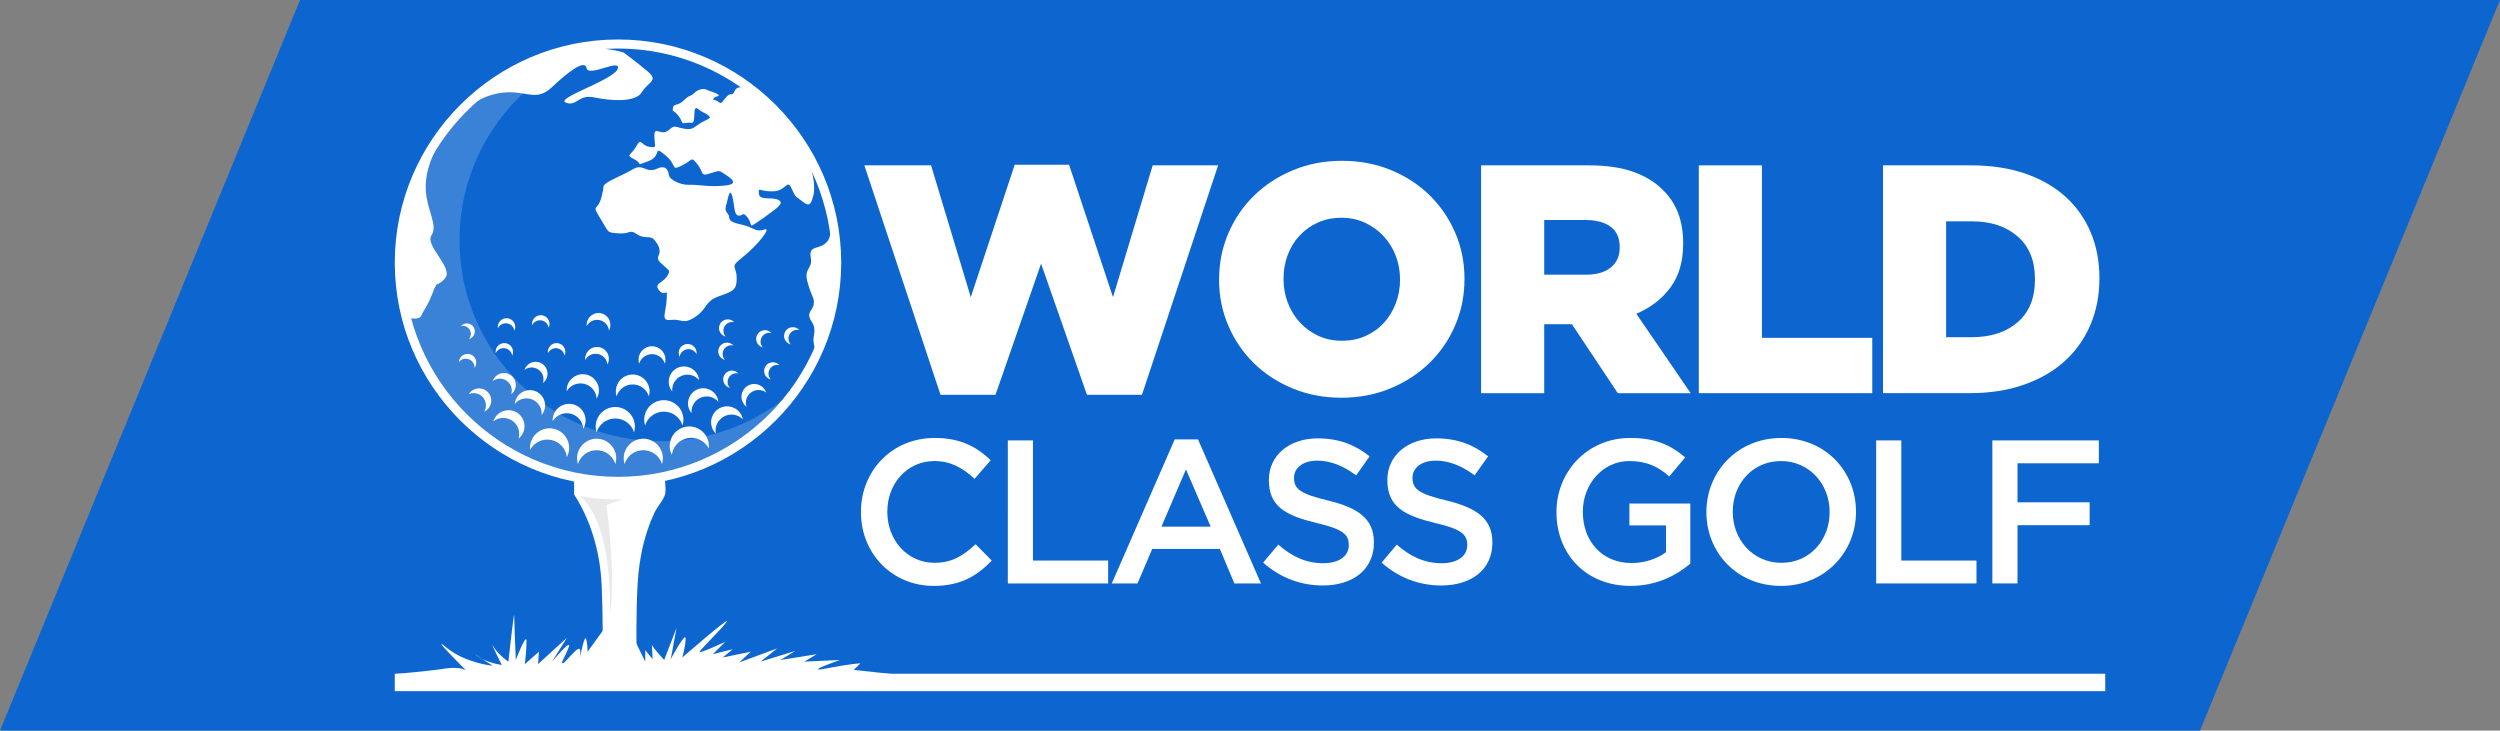 <?xml version="1.0" encoding="utf-8"?>
<!-- Generator: Adobe Illustrator 15.1.0, SVG Export Plug-In . SVG Version: 6.00 Build 0)  -->
<!DOCTYPE svg PUBLIC "-//W3C//DTD SVG 1.1//EN" "http://www.w3.org/Graphics/SVG/1.1/DTD/svg11.dtd">
<svg version="1.1" id="Layer_1" xmlns="http://www.w3.org/2000/svg" xmlns:xlink="http://www.w3.org/1999/xlink" x="0px" y="0px"
	 width="316.636px" height="92.537px" viewBox="0 0 316.636 92.537" enable-background="new 0 0 316.636 92.537"
	 xml:space="preserve">
<rect x="0" y="0" width="316.636" height="92.537" fill="#808080" stroke="none"/>
<polygon id="BG" fill="#0D66D0" points="278.636,92.537 0,92.537 38,0 316.636,0 "/>
<g id="LOGO">
	<g>
		<path fill="#FFFFFF" d="M109.475,20.943h8.45l5.028,16.694l5.565-16.776h6.883l5.565,16.776l5.028-16.694h8.286l-9.646,29.06
			h-6.966l-5.812-16.611l-5.771,16.611h-6.966L109.475,20.943z"/>
		<path fill="#FFFFFF" d="M169.902,50.374c-2.227,0-4.285-0.393-6.184-1.176c-1.896-0.783-3.53-1.848-4.904-3.193
			c-1.374-1.347-2.452-2.928-3.235-4.74c-0.783-1.814-1.175-3.752-1.175-5.813V35.37c0-2.062,0.392-4.005,1.175-5.833
			c0.783-1.827,1.875-3.421,3.276-4.781c1.4-1.36,3.051-2.432,4.945-3.215c1.896-0.783,3.957-1.174,6.185-1.174
			c2.226,0,4.286,0.392,6.183,1.174c1.896,0.783,3.531,1.849,4.906,3.195c1.372,1.347,2.451,2.926,3.234,4.74
			c0.783,1.813,1.175,3.751,1.175,5.812v0.083c0,2.061-0.392,4.005-1.175,5.832c-0.783,1.828-1.875,3.422-3.277,4.781
			c-1.4,1.36-3.05,2.432-4.945,3.215C174.189,49.981,172.126,50.374,169.902,50.374z M169.964,43.16
			c1.102,0,2.106-0.206,3.017-0.618s1.683-0.969,2.315-1.67c0.634-0.7,1.129-1.518,1.486-2.452c0.358-0.934,0.538-1.923,0.538-2.968
			V35.37c0-1.045-0.18-2.033-0.538-2.968c-0.357-0.934-0.867-1.758-1.529-2.473c-0.66-0.714-1.445-1.284-2.354-1.71
			c-0.909-0.426-1.915-0.639-3.019-0.639c-1.103,0-2.102,0.207-2.996,0.619c-0.895,0.412-1.668,0.968-2.314,1.669
			c-0.648,0.701-1.145,1.519-1.488,2.452c-0.345,0.935-0.517,1.924-0.517,2.968v0.083c0,1.045,0.181,2.033,0.537,2.967
			c0.358,0.936,0.86,1.76,1.509,2.474c0.646,0.715,1.428,1.285,2.336,1.71C167.856,42.948,168.861,43.16,169.964,43.16z"/>
		<path fill="#FFFFFF" d="M187.583,20.943h13.645c2.227,0,4.107,0.275,5.646,0.825c1.539,0.55,2.789,1.319,3.75,2.308
			c1.705,1.649,2.557,3.889,2.557,6.719v0.083c0,2.226-0.535,4.067-1.607,5.523c-1.07,1.456-2.515,2.569-4.328,3.339l6.885,10.057
			h-9.233l-5.812-8.738h-0.082h-3.422v8.738h-7.996V20.943H187.583z M200.857,34.792c1.374,0,2.432-0.309,3.174-0.927
			c0.742-0.618,1.113-1.449,1.113-2.494v-0.083c0-1.154-0.387-2.013-1.154-2.576c-0.77-0.563-1.828-0.845-3.174-0.845h-5.234v6.924
			L200.857,34.792L200.857,34.792z"/>
		<path fill="#FFFFFF" d="M215.16,20.943h7.996v21.846h13.975v7.007H215.16V20.943z"/>
		<path fill="#FFFFFF" d="M238.49,20.943h11.129c2.584,0,4.885,0.351,6.904,1.051c2.02,0.7,3.725,1.684,5.111,2.947
			c1.387,1.264,2.445,2.769,3.174,4.513c0.729,1.746,1.092,3.662,1.092,5.75v0.082c0,2.089-0.369,4.019-1.111,5.792
			c-0.742,1.771-1.813,3.305-3.215,4.596c-1.402,1.291-3.128,2.302-5.175,3.029s-4.362,1.092-6.944,1.092H238.49V20.943z
			 M249.753,42.706c2.399,0,4.33-0.631,5.793-1.896c1.461-1.264,2.191-3.063,2.191-5.399v-0.082c0-2.309-0.73-4.102-2.191-5.38
			c-1.463-1.278-3.394-1.917-5.793-1.917h-3.269v14.673L249.753,42.706L249.753,42.706z"/>
	</g>
	<g>
		<g>
			<path fill="#FFFFFF" d="M109.043,64.89v-0.052c0-5.149,3.856-9.368,9.342-9.368c3.338,0,5.357,1.164,7.091,2.82l-2.044,2.355
				c-1.449-1.347-3.002-2.252-5.072-2.252c-3.468,0-5.978,2.848-5.978,6.393v0.052c0,3.546,2.51,6.444,5.978,6.444
				c2.226,0,3.649-0.906,5.202-2.355l2.044,2.07c-1.889,1.967-3.959,3.209-7.35,3.209C112.977,74.206,109.043,70.091,109.043,64.89z
				"/>
			<path fill="#FFFFFF" d="M127.645,55.78h3.183v15.217h9.523v2.898h-12.707L127.645,55.78L127.645,55.78z"/>
			<path fill="#FFFFFF" d="M148.783,55.651h2.95l7.972,18.244h-3.366l-1.837-4.373h-8.566l-1.863,4.373h-3.261L148.783,55.651z
				 M153.338,66.701l-3.131-7.246l-3.105,7.246H153.338z"/>
			<path fill="#FFFFFF" d="M159.984,71.256l1.914-2.276c1.734,1.5,3.469,2.354,5.721,2.354c1.967,0,3.209-0.905,3.209-2.277v-0.051
				c0-1.295-0.726-1.993-4.09-2.77c-3.855-0.933-6.029-2.07-6.029-5.408v-0.053c0-3.105,2.588-5.254,6.186-5.254
				c2.641,0,4.734,0.803,6.572,2.277l-1.707,2.407c-1.631-1.218-3.262-1.863-4.918-1.863c-1.862,0-2.949,0.957-2.949,2.147v0.052
				c0,1.397,0.828,2.019,4.296,2.847c3.83,0.932,5.821,2.305,5.821,5.307v0.051c0,3.391-2.664,5.408-6.469,5.408
				C164.771,74.153,162.158,73.196,159.984,71.256z"/>
			<path fill="#FFFFFF" d="M174.99,71.256l1.914-2.276c1.734,1.5,3.469,2.354,5.721,2.354c1.967,0,3.209-0.905,3.209-2.277v-0.051
				c0-1.295-0.726-1.993-4.09-2.77c-3.854-0.933-6.029-2.07-6.029-5.408v-0.053c0-3.105,2.589-5.254,6.186-5.254
				c2.641,0,4.734,0.803,6.573,2.277l-1.708,2.407c-1.631-1.218-3.262-1.863-4.917-1.863c-1.863,0-2.95,0.957-2.95,2.147v0.052
				c0,1.397,0.828,2.019,4.296,2.847c3.83,0.932,5.822,2.305,5.822,5.307v0.051c0,3.391-2.665,5.408-6.47,5.408
				C179.777,74.153,177.164,73.196,174.99,71.256z"/>
			<path fill="#FFFFFF" d="M197.134,64.89v-0.052c0-5.071,3.883-9.368,9.343-9.368c3.157,0,5.099,0.881,6.962,2.459l-2.02,2.406
				c-1.396-1.189-2.77-1.941-5.072-1.941c-3.338,0-5.874,2.926-5.874,6.394v0.052c0,3.727,2.458,6.471,6.159,6.471
				c1.707,0,3.261-0.543,4.373-1.371v-3.392h-4.633v-2.771h7.713v7.609c-1.785,1.526-4.349,2.82-7.558,2.82
				C200.861,74.206,197.134,70.169,197.134,64.89z"/>
			<path fill="#FFFFFF" d="M216.125,64.89v-0.052c0-5.099,3.935-9.368,9.498-9.368c5.563,0,9.445,4.219,9.445,9.316v0.052
				c0,5.099-3.934,9.368-9.498,9.368S216.125,69.987,216.125,64.89z M231.729,64.89v-0.052c0-3.521-2.562-6.444-6.159-6.444
				c-3.597,0-6.107,2.873-6.107,6.394v0.052c0,3.52,2.563,6.444,6.16,6.444C229.218,71.283,231.729,68.409,231.729,64.89z"/>
			<path fill="#FFFFFF" d="M237.625,55.78h3.183v15.217h9.522v2.898h-12.705V55.78z"/>
			<path fill="#FFFFFF" d="M252.343,55.78h13.484v2.897h-10.302v4.943h9.136v2.897h-9.136v7.375h-3.183V55.78L252.343,55.78z"/>
		</g>
	</g>
	<g>
		<polygon fill="#FFFFFF" points="50,87.537 50,85.332 266.636,85.332 266.636,87.537 		"/>
	</g>
	<g>
		<path fill="#FFFFFF" d="M81.476,57.019c1.117,0,2.063,0.739,2.373,1.756c0.072-0.23,0.109-0.477,0.109-0.729
			c0-1.371-1.11-2.482-2.481-2.482s-2.483,1.111-2.483,2.482c0,0.252,0.039,0.497,0.111,0.729
			C79.413,57.758,80.358,57.019,81.476,57.019z"/>
		<path fill="#FFFFFF" d="M75.567,57.019c1.116,0,2.061,0.739,2.373,1.756c0.07-0.23,0.109-0.477,0.109-0.729
			c0-1.371-1.112-2.482-2.481-2.482c-1.371,0-2.483,1.111-2.483,2.482c0,0.252,0.038,0.497,0.109,0.729
			C73.504,57.758,74.449,57.019,75.567,57.019z"/>
		<path fill="#FFFFFF" d="M77.93,53.003c1.118,0,2.063,0.737,2.374,1.753c0.07-0.229,0.107-0.475,0.107-0.729
			c0-1.369-1.112-2.479-2.481-2.479c-1.371,0-2.483,1.11-2.483,2.479c0,0.256,0.038,0.5,0.11,0.729
			C75.869,53.74,76.812,53.003,77.93,53.003z"/>
		<path fill="#FFFFFF" d="M80.135,48.688c0.962,0,1.776,0.637,2.044,1.51c0.06-0.197,0.092-0.409,0.092-0.626
			c0-1.181-0.956-2.138-2.137-2.138c-1.181,0-2.136,0.957-2.136,2.138c0,0.217,0.032,0.429,0.095,0.626
			C78.361,49.325,79.174,48.688,80.135,48.688z"/>
		<path fill="#FFFFFF" d="M82.579,44.853c0.77,0,1.42,0.51,1.633,1.209c0.05-0.158,0.075-0.328,0.075-0.502
			c0-0.943-0.766-1.709-1.708-1.709c-0.945,0-1.708,0.766-1.708,1.709c0,0.174,0.026,0.344,0.074,0.502
			C81.16,45.362,81.809,44.853,82.579,44.853z"/>
		<path fill="#FFFFFF" d="M84.075,52.135c1.118,0,2.063,0.739,2.374,1.755c0.071-0.229,0.109-0.475,0.109-0.729
			c0-1.37-1.112-2.48-2.483-2.48c-1.37,0-2.481,1.11-2.481,2.48c0,0.255,0.039,0.499,0.109,0.729
			C82.014,52.874,82.959,52.135,84.075,52.135z"/>
		<path fill="#FFFFFF" d="M88.759,50.364c0.801-0.338,1.701-0.094,2.231,0.537c-0.019-0.187-0.067-0.371-0.144-0.553
			c-0.414-0.982-1.547-1.441-2.527-1.026c-0.983,0.413-1.443,1.548-1.029,2.528c0.079,0.183,0.18,0.347,0.299,0.488
			C87.506,51.519,87.958,50.703,88.759,50.364z"/>
		<path fill="#FFFFFF" d="M86.316,47.606c0.8-0.338,1.701-0.096,2.233,0.539c-0.02-0.187-0.067-0.373-0.144-0.556
			c-0.414-0.981-1.547-1.441-2.531-1.025c-0.981,0.415-1.441,1.545-1.026,2.529c0.077,0.181,0.18,0.345,0.299,0.487
			C85.063,48.763,85.515,47.944,86.316,47.606z"/>
		<path fill="#FFFFFF" d="M67.416,50.603c0.804,0.33,1.262,1.144,1.184,1.965c0.12-0.144,0.219-0.309,0.294-0.489
			c0.408-0.985-0.06-2.115-1.044-2.521c-0.986-0.41-2.115,0.059-2.523,1.043c-0.075,0.184-0.12,0.368-0.138,0.557
			C65.715,50.519,66.614,50.269,67.416,50.603z"/>
		<path fill="#FFFFFF" d="M64.189,48.24c0.551,0.394,0.758,1.091,0.554,1.702c0.115-0.09,0.219-0.196,0.31-0.321
			c0.483-0.677,0.327-1.616-0.351-2.101c-0.676-0.483-1.615-0.326-2.1,0.352c-0.089,0.124-0.156,0.26-0.202,0.396
			C62.91,47.878,63.637,47.847,64.189,48.24z"/>
		<path fill="#FFFFFF" d="M68.207,46.821c0.552,0.394,0.758,1.091,0.554,1.701c0.116-0.088,0.221-0.194,0.31-0.32
			c0.483-0.676,0.327-1.616-0.35-2.1c-0.677-0.484-1.616-0.325-2.1,0.352c-0.089,0.125-0.156,0.259-0.202,0.396
			C66.93,46.459,67.656,46.427,68.207,46.821z"/>
		<path fill="#FFFFFF" d="M75.737,44.837c0.664,0.134,1.137,0.686,1.2,1.326c0.07-0.127,0.123-0.268,0.153-0.42
			c0.164-0.814-0.364-1.607-1.178-1.771c-0.815-0.166-1.61,0.362-1.772,1.178c-0.031,0.149-0.039,0.3-0.023,0.445
			C74.423,45.028,75.073,44.703,75.737,44.837z"/>
		<path fill="#FFFFFF" d="M75.929,40.539c0.664,0.134,1.136,0.685,1.199,1.325c0.071-0.127,0.123-0.268,0.153-0.419
			c0.163-0.813-0.363-1.608-1.178-1.772c-0.816-0.164-1.61,0.364-1.773,1.178c-0.031,0.15-0.038,0.303-0.023,0.446
			C74.614,40.731,75.265,40.405,75.929,40.539z"/>
		<path fill="#FFFFFF" d="M87.021,44.237c0.503-0.082,0.981,0.182,1.196,0.617c0.015-0.107,0.015-0.221-0.003-0.336
			c-0.1-0.617-0.682-1.039-1.3-0.939s-1.04,0.684-0.938,1.301c0.017,0.115,0.052,0.221,0.101,0.32
			C86.144,44.72,86.517,44.317,87.021,44.237z"/>
		<path fill="#FFFFFF" d="M72.288,52.397c0.911,0.229,1.532,1.023,1.58,1.916c0.104-0.174,0.186-0.366,0.238-0.573
			c0.277-1.117-0.403-2.251-1.521-2.53c-1.12-0.277-2.253,0.402-2.53,1.521c-0.052,0.207-0.071,0.414-0.06,0.617
			C70.454,52.582,71.374,52.171,72.288,52.397z"/>
		<path fill="#FFFFFF" d="M74.02,48.62c0.893,0.223,1.5,1,1.547,1.872c0.101-0.168,0.181-0.356,0.231-0.56
			c0.273-1.095-0.394-2.203-1.488-2.478c-1.095-0.271-2.204,0.394-2.478,1.487c-0.051,0.203-0.067,0.406-0.058,0.604
			C72.225,48.798,73.127,48.396,74.02,48.62z"/>
		<path fill="#FFFFFF" d="M69.805,55.722c1.095,0.221,1.877,1.129,1.984,2.186c0.113-0.211,0.199-0.443,0.249-0.691
			c0.268-1.346-0.606-2.65-1.949-2.922c-1.345-0.268-2.652,0.605-2.918,1.951c-0.051,0.248-0.06,0.498-0.037,0.734
			C67.638,56.045,68.708,55.504,69.805,55.722z"/>
		<path fill="#FFFFFF" d="M64.88,53.286c0.753,0.514,1.049,1.447,0.792,2.275c0.153-0.123,0.292-0.271,0.408-0.44
			c0.632-0.923,0.394-2.185-0.529-2.815c-0.925-0.633-2.186-0.395-2.816,0.529c-0.118,0.172-0.204,0.352-0.262,0.54
			C63.151,52.835,64.126,52.772,64.88,53.286z"/>
		<path fill="#FFFFFF" d="M61.157,50.312c0.461,0.523,0.506,1.268,0.161,1.832c0.135-0.063,0.266-0.146,0.384-0.25
			c0.639-0.563,0.702-1.543,0.136-2.182c-0.564-0.641-1.541-0.701-2.182-0.136c-0.118,0.104-0.216,0.224-0.294,0.351
			C59.964,49.653,60.697,49.789,61.157,50.312z"/>
		<path fill="#FFFFFF" d="M87.123,55.485c1.101-0.194,2.159,0.371,2.643,1.313c0.029-0.236,0.024-0.484-0.02-0.734
			c-0.238-1.351-1.526-2.252-2.875-2.014c-1.35,0.241-2.251,1.526-2.012,2.877c0.043,0.249,0.124,0.483,0.233,0.696
			C85.222,56.569,86.021,55.681,87.123,55.485z"/>
		<path fill="#FFFFFF" d="M91.7,52.747c0.805-0.43,1.77-0.26,2.383,0.354c-0.037-0.192-0.104-0.384-0.201-0.565
			c-0.526-0.988-1.753-1.362-2.742-0.836c-0.988,0.526-1.362,1.756-0.834,2.741c0.097,0.184,0.22,0.346,0.359,0.483
			C90.498,54.071,90.895,53.177,91.7,52.747z"/>
		<path fill="#FFFFFF" d="M95.129,49.704c0.584-0.428,1.36-0.404,1.913,0.008c-0.051-0.146-0.125-0.289-0.223-0.422
			c-0.524-0.717-1.53-0.873-2.248-0.348c-0.718,0.524-0.874,1.531-0.348,2.248c0.095,0.133,0.208,0.246,0.334,0.34
			C94.331,50.88,94.543,50.132,95.129,49.704z"/>
		<path fill="#FFFFFF" d="M97.491,46.754c0.255-0.428,0.753-0.621,1.213-0.509c-0.072-0.08-0.158-0.15-0.255-0.207
			c-0.524-0.313-1.202-0.141-1.515,0.383c-0.313,0.525-0.141,1.205,0.385,1.518c0.097,0.059,0.2,0.1,0.304,0.125
			C97.306,47.712,97.237,47.183,97.491,46.754z"/>
		<path fill="#FFFFFF" d="M92.311,47.813c0.253-0.428,0.751-0.623,1.212-0.512c-0.072-0.078-0.158-0.148-0.255-0.207
			c-0.524-0.312-1.204-0.139-1.515,0.387c-0.313,0.523-0.141,1.203,0.385,1.515c0.096,0.06,0.198,0.101,0.303,0.126
			C92.122,48.771,92.055,48.24,92.311,47.813z"/>
		<path fill="#FFFFFF" d="M91.681,44.266c0.254-0.427,0.751-0.619,1.211-0.509c-0.072-0.08-0.157-0.15-0.255-0.205
			c-0.524-0.314-1.204-0.142-1.515,0.383c-0.313,0.523-0.141,1.204,0.383,1.516c0.099,0.059,0.201,0.1,0.306,0.125
			C91.492,45.224,91.426,44.695,91.681,44.266z"/>
		<path fill="#FFFFFF" d="M91.78,41.321c0.254-0.428,0.751-0.622,1.213-0.51c-0.072-0.079-0.16-0.15-0.254-0.207
			c-0.524-0.313-1.204-0.14-1.517,0.385c-0.311,0.525-0.138,1.204,0.385,1.516c0.098,0.06,0.199,0.099,0.304,0.125
			C91.593,42.278,91.525,41.749,91.78,41.321z"/>
		<path fill="#FFFFFF" d="M59.376,45.499c0.466,0.171,0.749,0.627,0.724,1.099c0.064-0.086,0.118-0.183,0.157-0.288
			c0.21-0.574-0.083-1.209-0.656-1.42c-0.574-0.211-1.21,0.084-1.42,0.658c-0.04,0.104-0.061,0.213-0.066,0.32
			C58.399,45.49,58.907,45.327,59.376,45.499z"/>
		<path fill="#FFFFFF" d="M96.484,42.69c0.256-0.427,0.754-0.621,1.213-0.51c-0.07-0.078-0.155-0.149-0.254-0.207
			c-0.525-0.313-1.203-0.141-1.514,0.385c-0.313,0.525-0.141,1.203,0.383,1.518c0.098,0.057,0.199,0.098,0.304,0.122
			C96.298,43.648,96.232,43.118,96.484,42.69z"/>
		<path fill="#FFFFFF" d="M100.019,42.31c0.255-0.429,0.753-0.621,1.212-0.51c-0.071-0.08-0.157-0.15-0.253-0.208
			c-0.526-0.312-1.204-0.14-1.517,0.386c-0.312,0.524-0.138,1.203,0.385,1.516c0.098,0.059,0.2,0.1,0.304,0.124
			C99.832,43.267,99.766,42.735,100.019,42.31z"/>
		<path fill="#FFFFFF" d="M70.563,44.108c0.492,0.074,0.86,0.462,0.931,0.93c0.046-0.097,0.078-0.201,0.095-0.313
			c0.091-0.604-0.325-1.168-0.928-1.258c-0.604-0.091-1.168,0.326-1.259,0.928c-0.017,0.113-0.017,0.224,0,0.328
			C69.605,44.298,70.07,44.036,70.563,44.108z"/>
		<path fill="#FFFFFF" d="M68.557,40.576c0.494,0.073,0.86,0.462,0.931,0.929c0.046-0.096,0.078-0.202,0.095-0.314
			c0.092-0.604-0.325-1.166-0.929-1.257c-0.603-0.091-1.167,0.325-1.258,0.929c-0.017,0.112-0.015,0.223,0,0.328
			C67.6,40.764,68.064,40.501,68.557,40.576z"/>
		<path fill="#FFFFFF" d="M63.945,44.108c0.491,0.074,0.858,0.462,0.929,0.93c0.046-0.097,0.08-0.201,0.095-0.313
			c0.092-0.604-0.325-1.168-0.93-1.258c-0.603-0.091-1.167,0.326-1.257,0.928c-0.016,0.113-0.016,0.224,0,0.328
			C62.987,44.298,63.453,44.036,63.945,44.108z"/>
		<path fill="#FFFFFF" d="M59.487,41.75c0.238,0.385,0.186,0.868-0.097,1.191c0.094-0.023,0.186-0.064,0.273-0.117
			c0.473-0.293,0.617-0.913,0.324-1.386c-0.292-0.472-0.913-0.616-1.383-0.325c-0.087,0.056-0.164,0.12-0.229,0.194
			C58.791,41.197,59.248,41.366,59.487,41.75z"/>
		<path fill="#FFFFFF" d="M64.221,40.958c0.492,0.072,0.859,0.461,0.929,0.93c0.046-0.098,0.078-0.202,0.095-0.314
			c0.092-0.604-0.325-1.166-0.929-1.258c-0.603-0.091-1.167,0.326-1.258,0.93c-0.017,0.112-0.015,0.222,0,0.328
			C63.263,41.146,63.729,40.884,64.221,40.958z"/>
		<g>
			<path fill="#FFFFFF" d="M78.271,6.146c14.958,0,27.124,12.168,27.124,27.125c0,14.957-12.166,27.123-27.124,27.123
				c-14.956,0-27.125-12.166-27.125-27.123C51.146,18.313,63.315,6.146,78.271,6.146 M78.271,5C62.682,5,50,17.681,50,33.271
				c0,15.587,12.682,28.272,28.271,28.272c15.588,0,28.271-12.687,28.271-28.272C106.541,17.681,93.858,5,78.271,5L78.271,5z"/>
		</g>
		<path fill="#FFFFFF" d="M60.516,12.778c0,0,1.639-1.094,4.044-1.094c2.406,0,3.498,1.094,5.357-0.655
			c1.857-1.749,4.153-3.608,4.372-2.405c0.22,1.202,4.483-1.312,3.936,0.109c-0.546,1.421-7.979,3.716-6.559,4.263
			c1.421,0.547,1.53-1.093,3.608-0.655c2.077,0.437,5.247,0.655,6.012-0.657c0.765-1.311,2.186-1.42,0.765-2.623
			C80.63,7.859,78.99,6.656,78.99,6.656s-9.292-3.17-18.254,5.138"/>
		<path fill="#FFFFFF" d="M55.072,19.213c0,0-1.29,2.292-1.146,4.872c0.143,2.579,1.575,4.441,0.716,5.73
			c-0.86,1.29,2.865,4.155,1.719,5.444s-0.86,0-1.577,1.863c-0.716,1.861-1.146,2.148-1.432,2.864
			c-0.285,0.716-2.148,0.144-2.148,0.144s-3.152-10.172,2.865-21.061"/>
		<path fill="#FFFFFF" d="M94.57,11.229c0,0-1.13-0.548-1.512,0.284c-0.383,0.831-0.408,0.071-1.031,0.735
			c-0.623,0.665-0.552,1.013-1.09,0.62c-0.54-0.391-0.706-0.034-0.54-0.391c0.164-0.356,0.871-0.204,0.567-0.488
			c-0.299-0.281-1.244-0.485-1.542-0.651c-0.299-0.167-1.055-0.024-1.507,0.458c-0.451,0.484-0.521,0.135-1.316,0.921
			c-0.793,0.786-1.336,0.335-1.374,0.981c-0.037,0.645-0.115,0.003,0.613,0.858c0.731,0.854,0.33,1.16,1.029,1.019
			c0.698-0.139,0.944,0.263,1.038-0.5c0.09-0.765-0.058-1.755,0.543-1.248c0.603,0.507,0.893,0.44,1.256,0.779
			c0.362,0.339,0.36,0.28-0.734,0.844c-1.094,0.563-1.077,1.088-2.373,0.838c-1.296-0.25-1.069-0.492-1.981,0.239
			c-0.914,0.732-1.718-0.646-1.736,0.642c-0.017,1.288,0.463,1.624-0.656,1.425c-1.118-0.198-0.977-1.255-1.641-0.062
			c-0.662,1.191-1.429,1.04-0.241,1.646c1.192,0.606-0.029,0.879,1.765,0.235s0.517-2.124,2.141-0.771
			c1.624,1.351,0.65,2.027,2.092,1.336c1.442-0.69,1.129-1.265,1.984-0.181c0.854,1.083,0.344,1.569,1.56,1.179
			c1.217-0.392,1.217-0.392,1.696-0.056s2.383,1.328,0.344,1.57c-2.042,0.242-3.34-0.125-4.627-0.084
			c-1.285,0.041-2.483-0.739-2.555-1.146c-0.07-0.408-0.224-1.515-1.55-0.887c-1.325,0.629-1.779-0.703-2.984,0.039
			c-1.204,0.741-3.518,1.577-3.734,2.112c-0.218,0.533,0.164-0.357-0.305,1.473c-0.466,1.83-1.32,0.746-0.149,2.639
			c1.175,1.895,0.761,1.79,2.287,1.917c1.528,0.126,1.388-0.573,2.345,0.099c0.958,0.671,1.702,0.121,2.188,0.691
			c0.486,0.569,0.918,1.258,0.59,1.97c-0.328,0.713,0.265,0.928,0.75,1.439c0.484,0.51,0.833,0.441,0.276,1.279
			c-0.56,0.838-1.73,0.875-0.937,1.786c0.79,0.911,1.032-0.678,0.914,1.142c-0.117,1.817-0.79,2.717,0.551,2.558
			c1.342-0.161,1.544,0.652,3.09-0.394c1.546-1.045,1.166-1.969,3.018-2.615c1.851-0.645,2.254-0.833,2.206-2.412
			c-0.052-1.58-0.976-1.139,0.851-2.603c1.825-1.464,3.682-3.807,2.64-3.422c-1.042,0.385-1.473-0.304-2.594-0.561
			c-1.119-0.256-1.828-0.408-1.846-0.993c-0.019-0.585-0.661-0.564-0.399-1.451c0.264-0.886,0.448-2.415,0.779-1.254
			c0.33,1.16,0.195,2.393,0.782,2.491c0.59,0.099,0.507-0.601,1.179,0.255c0.673,0.856,0.046,1.403,1.19,0.604
			c1.146-0.798,0.118-0.003,1.146-0.798c1.028-0.794,2.466-1.603,1.572-2.041c-0.891-0.44-2.396,0.136-2.483-0.797
			c-0.091-0.934,0.109-0.238,1.805-0.293c1.695-0.055,1.761-1.638,2.33-0.368c0.567,1.269,0.559,0.977,1.46,1.708
			c0.902,0.732,1.055,0.083,1.317-0.861C103.289,23.765,103.564,17.845,94.57,11.229z"/>
		<path fill="#FFFFFF" d="M104.785,26.089c0,0,0.956,3.343,0,4.49c-0.956,1.146-2.388,0.381-2.101,2.005
			c0.285,1.624-0.956,1.241-0.382,3.247c0.572,2.007,0.857,1.816,0.762,2.676c-0.095,0.86-1.049,1.05-0.285,2.195
			c0.765,1.146,0.095,1.72,0.285,2.77c0.192,1.051,0.192,1.051,0.192,1.051s4.202-6.016,2.674-14.995"/>
	</g>
	<path fill="#FFFFFF" d="M76.295,85.856h4.369c-0.069-4.096-0.118-8.188,0.094-11.893c0.204-3.598,0.964-6.492,2.115-8.998
		c0.414-0.894,1.213-1.646,1.377-2.434c0.15-0.717-0.118-1.818,0-2.225c-3.38,0.842-8.156,0.834-11.537,0v2.328
		c1.929,2.977,3.29,6.907,3.494,11.539C76.367,77.862,76.352,81.823,76.295,85.856z"/>
	<path fill="#FFFFFF" d="M50,85.367c0,0,4.313-0.364,6.297-0.679c1.983-0.314,2.714,0.207,2.714,0.207s-4.855-4.854-2.454-2.871
		c2.402,1.983,5.846,2.297,5.846,2.297s-3.34-2.189-1.983-1.252c1.357,0.938,3.132,1.148,3.132,1.148s-1.67-3.342-1.043-2.296
		c0.625,1.042,1.878,1.877,1.878,1.877s0.731-6.579,0.731-5.846c0,0.729,0.209,5.638,0.209,5.638s1.357-3.549,1.357-2.4
		c0,1.147-0.208,2.924-0.208,2.924l1.774-1.565l-0.104,1.565l3.655-3.342l-1.88,3.026c0,0,2.612-3.131,2.089-1.774
		c-0.521,1.357-1.044,1.983-0.731,1.983c0.314,0,2.089-2.506,2.195-1.67c0.103,0.836-0.21,1.565-0.106,1.253
		c0.106-0.313,0.627-3.132,0.836-2.715c0.208,0.417,0.208,1.672,0.208,1.672l2.506-3.443l1.88,3.131l0.625-3.131l2.297,4.694v-1.461
		l0.94,1.147c0,0-0.104-2.192-0.104-1.877c0,0.313,1.566,1.981,1.566,1.981l1.565-4.071l-0.73,3.967c0,0,1.879-3.551,1.879-2.609
		c0,0.938-0.417,2.4-0.417,2.4s5.638-4.906,5.638-4.594c0,0.313-3.34,3.553-3.444,3.864c-0.106,0.313,3.237-1.255,3.237-1.255
		l-1.567,1.566l2.506-0.625l-1.253,1.043l3.55-0.729l-1.463,1.354l4.805-1.771l-2.089,1.67l4.386-1.357l-1.88,1.149l4.594-0.729
		l-1.567,0.938l4.489-0.208l-1.668,0.627c0,0-2.508,0.94,0.104,0.419c2.61-0.522,4.176-0.629,4.176-0.629l-0.834,0.836l5.743,0.627"
		/>
	<path fill="#231F20" fill-opacity="0.1" d="M73.474,62.825c0,0,2.295,0.521,5.429,0.417l-2.089,0.729c0,0,1.253,8.877,0.417,14.098
		C77.231,78.069,77.858,66.687,73.474,62.825z"/>
	<path display="none" opacity="0.31" fill="#F7F7F7" enable-background="new    " d="M215.16,36.494h7.996V20.942h-7.996V36.494z
		 M264.806,29.454c-0.729-1.744-1.786-3.25-3.174-4.514c-1.389-1.263-3.09-2.246-5.11-2.946c-2.019-0.702-4.321-1.052-6.903-1.052
		h-11.13v15.552h7.996v-8.462h3.269c2.399,0,4.33,0.64,5.793,1.917c1.461,1.278,2.191,3.07,2.191,5.379v0.082
		c0,0.377-0.025,0.734-0.064,1.084h8.173c0.028-0.397,0.054-0.798,0.054-1.208v-0.082C265.899,33.117,265.537,31.2,264.806,29.454z
		 M206.875,21.767c-1.539-0.55-3.422-0.825-5.647-0.825h-13.644v15.552h23.91c0.023-0.032,0.057-0.062,0.08-0.095
		c1.071-1.457,1.605-3.297,1.605-5.523v-0.083c0-2.83-0.852-5.069-2.555-6.718C209.664,23.086,208.414,22.317,206.875,21.767z
		 M205.141,31.371c0,1.044-0.371,1.875-1.111,2.494c-0.741,0.619-1.799,0.928-3.173,0.928h-5.277v-6.925h5.235
		c1.347,0,2.403,0.282,3.173,0.845c0.771,0.563,1.153,1.422,1.153,2.577V31.371L205.141,31.371z M109.475,20.942l5.161,15.552h7.975
		l-4.685-15.552H109.475z M141.311,36.494h7.806l5.164-15.552h-8.288L141.311,36.494z M181.072,24.734
		c-1.373-1.346-3.011-2.412-4.904-3.194c-1.896-0.783-3.959-1.175-6.186-1.175c-2.225,0-4.286,0.392-6.182,1.175
		c-1.897,0.783-3.545,1.855-4.946,3.214c-1.4,1.361-2.493,2.956-3.275,4.782c-0.784,1.828-1.177,3.771-1.177,5.833v0.082
		c0,0.353,0.027,0.697,0.051,1.043h8.192c-0.049-0.368-0.081-0.741-0.081-1.125v-0.083c0-1.043,0.172-2.033,0.518-2.967
		c0.344-0.934,0.838-1.752,1.486-2.452c0.646-0.702,1.421-1.257,2.316-1.67c0.896-0.412,1.894-0.618,2.996-0.618
		c1.102,0,2.106,0.213,3.019,0.639c0.908,0.426,1.692,0.996,2.354,1.711c0.66,0.715,1.17,1.54,1.527,2.473
		c0.359,0.935,0.537,1.924,0.537,2.968v0.082c0,0.354-0.027,0.701-0.068,1.043h8.178c0.027-0.372,0.054-0.745,0.054-1.125v-0.083
		c0-2.061-0.392-3.998-1.175-5.811C183.522,27.662,182.446,26.081,181.072,24.734z M128.519,20.86l-5.187,15.634h7.446l1.077-3.104
		l1.087,3.104h7.645l-5.185-15.634H128.519z"/>
	<path opacity="0.18" fill="#FFFFFF" enable-background="new    " d="M83.667,55.882c-14.066,0-25.469-11.404-25.469-25.47
		c0-11.94,8.217-21.958,19.305-24.713C62.622,6.106,50.679,18.29,50.679,33.271c0,15.238,12.354,27.591,27.591,27.591
		c9.226,0,17.391-4.534,22.4-11.492C96.162,53.417,90.204,55.882,83.667,55.882z"/>
</g>
</svg>
